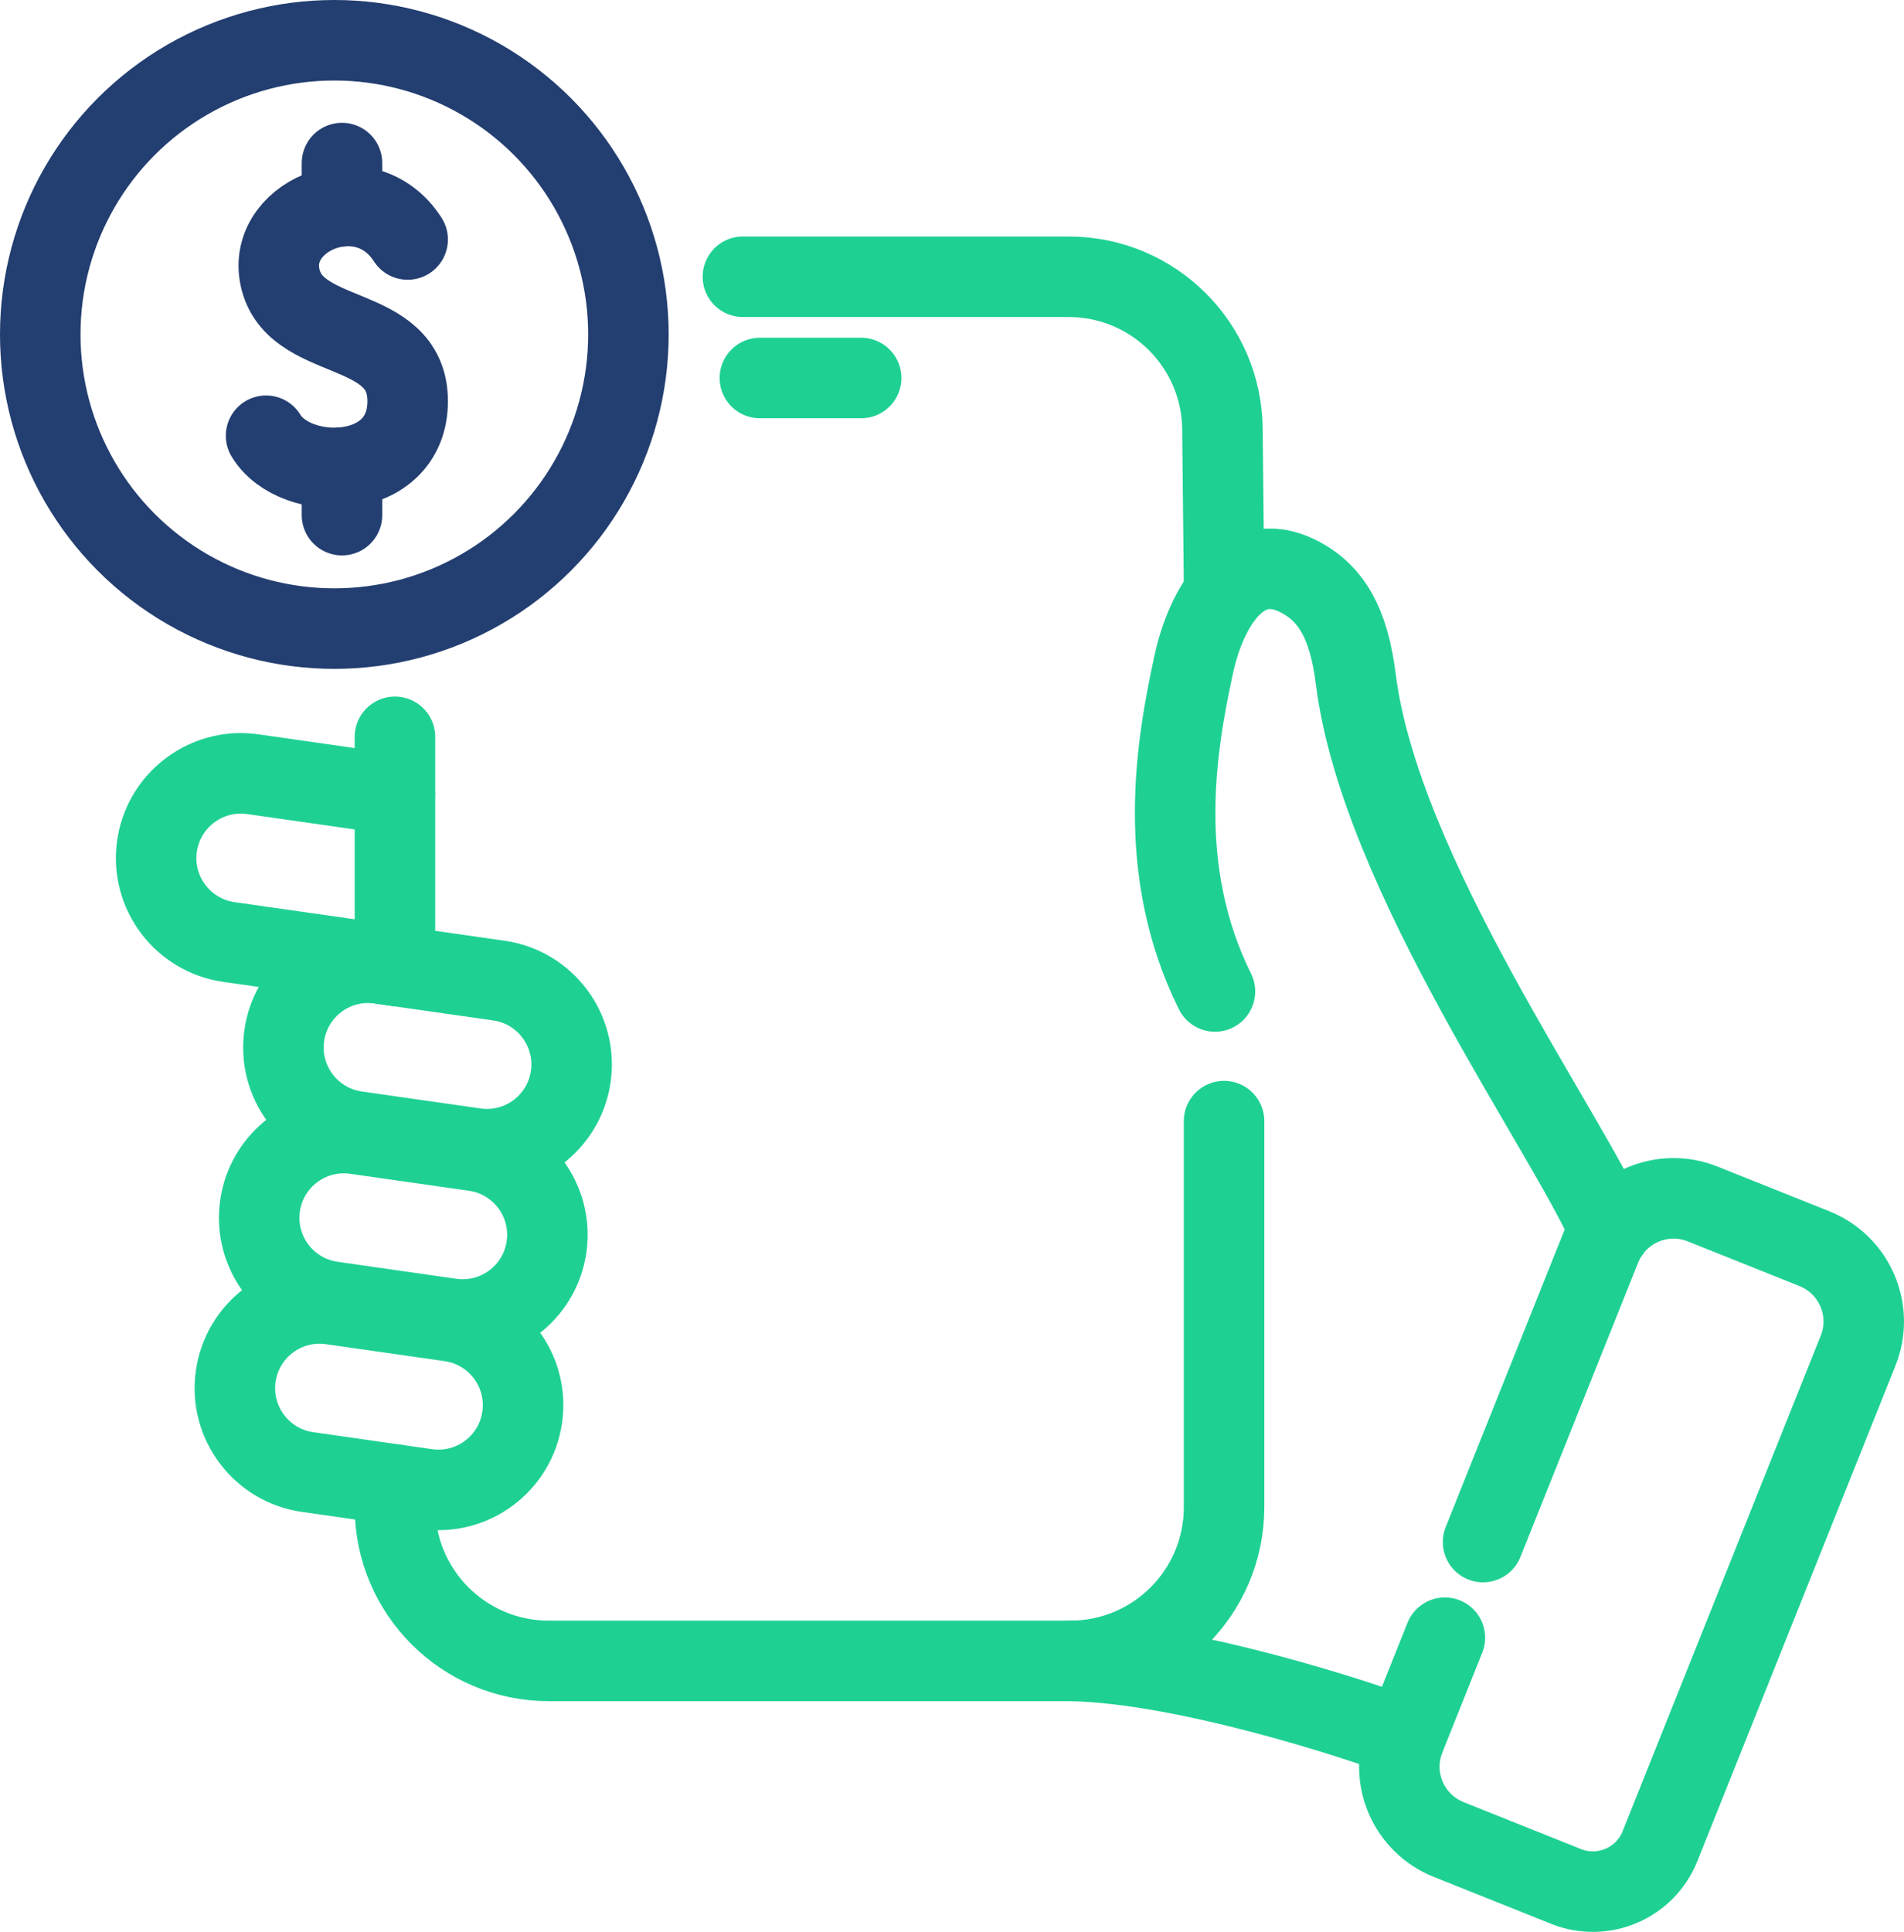 <?xml version="1.0" encoding="UTF-8"?>
<svg id="_圖層_2" data-name="圖層 2" xmlns="http://www.w3.org/2000/svg" viewBox="0 0 236.51 239.91">
  <defs>
    <style>
      .cls-1 {
        stroke: #233e70;
      }

      .cls-1, .cls-2 {
        fill: none;
        stroke-linecap: round;
        stroke-linejoin: round;
        stroke-width: 10px;
      }

      .cls-2 {
        stroke: #1ed192;
      }
    </style>
  </defs>
  <g id="Layer_1" data-name="Layer 1">
    <g>
      <g>
        <circle class="cls-1" cx="41.53" cy="41.53" r="36.53"/>
        <g>
          <path class="cls-1" d="M50.64,29.74c-5.16-8.04-17.12-3.24-15.93,4.29,1.4,8.86,15.93,5.68,15.93,15.79s-13.99,10.25-17.59,4.29"/>
          <line class="cls-1" x1="42.48" y1="63.97" x2="42.48" y2="58.07"/>
          <line class="cls-1" x1="42.48" y1="25.6" x2="42.48" y2="20.25"/>
        </g>
      </g>
      <g>
        <path class="cls-2" d="M199.98,152.88c-5.27-12.29-28.53-44.31-31.57-68.56-.87-6.97-3.08-10.77-7.25-12.82-7.01-3.44-11.36,3.99-12.88,11.02-2.16,9.96-4.87,25.45,2.64,40.6"/>
        <path class="cls-2" d="M132.95,206.25c14.36,.26,36.19,7.46,41.56,9.52"/>
        <path class="cls-2" d="M179.48,203.37l-4.96,12.4c-2,4.99,.43,10.66,5.43,12.66l14.58,5.83c4.61,1.84,9.83-.4,11.67-5l24.61-61.54c2-4.99-.43-10.66-5.43-12.66l-13.88-5.55c-4.99-2-10.66,.43-12.66,5.43l-14.62,36.55"/>
        <g>
          <path class="cls-2" d="M92.28,34.37h40.47c10.53,0,19.06,8.51,19.1,19.02l.21,20.33"/>
          <line class="cls-2" x1="49.06" y1="119.92" x2="49.06" y2="91.5"/>
          <line class="cls-2" x1="106.97" y1="46.94" x2="94.39" y2="46.94"/>
        </g>
        <path class="cls-2" d="M59,142.6l-14.76-2.11c-5.75-.82-9.75-6.15-8.93-11.9h0c.82-5.75,6.15-9.75,11.9-8.93l14.76,2.11c5.75,.82,9.75,6.15,8.93,11.9h0c-.82,5.75-6.15,9.75-11.9,8.93Z"/>
        <path class="cls-2" d="M49.06,119.92l-20.62-2.94c-5.75-.82-9.76-6.15-8.94-11.9,.75-5.25,5.26-9.05,10.42-9.05,.49,0,.99,.04,1.49,.11l17.64,2.52"/>
        <path class="cls-2" d="M55.99,163.75l-14.76-2.11c-5.75-.82-9.75-6.15-8.93-11.9h0c.82-5.75,6.15-9.75,11.9-8.93l14.76,2.11c5.75,.82,9.75,6.15,8.93,11.9h0c-.82,5.75-6.15,9.75-11.9,8.93Z"/>
        <path class="cls-2" d="M52.97,184.91l-14.76-2.11c-5.75-.82-9.75-6.15-8.93-11.9h0c.82-5.75,6.15-9.75,11.9-8.93l14.76,2.11c5.75,.82,9.75,6.15,8.93,11.9h0c-.82,5.75-6.15,9.75-11.9,8.93Z"/>
        <path class="cls-2" d="M152.05,139.22v47.93c0,10.55-8.55,19.1-19.1,19.1H68.16c-10.55,0-19.1-8.56-19.1-19.1v-2.8"/>
      </g>
    </g>
  </g>
</svg>